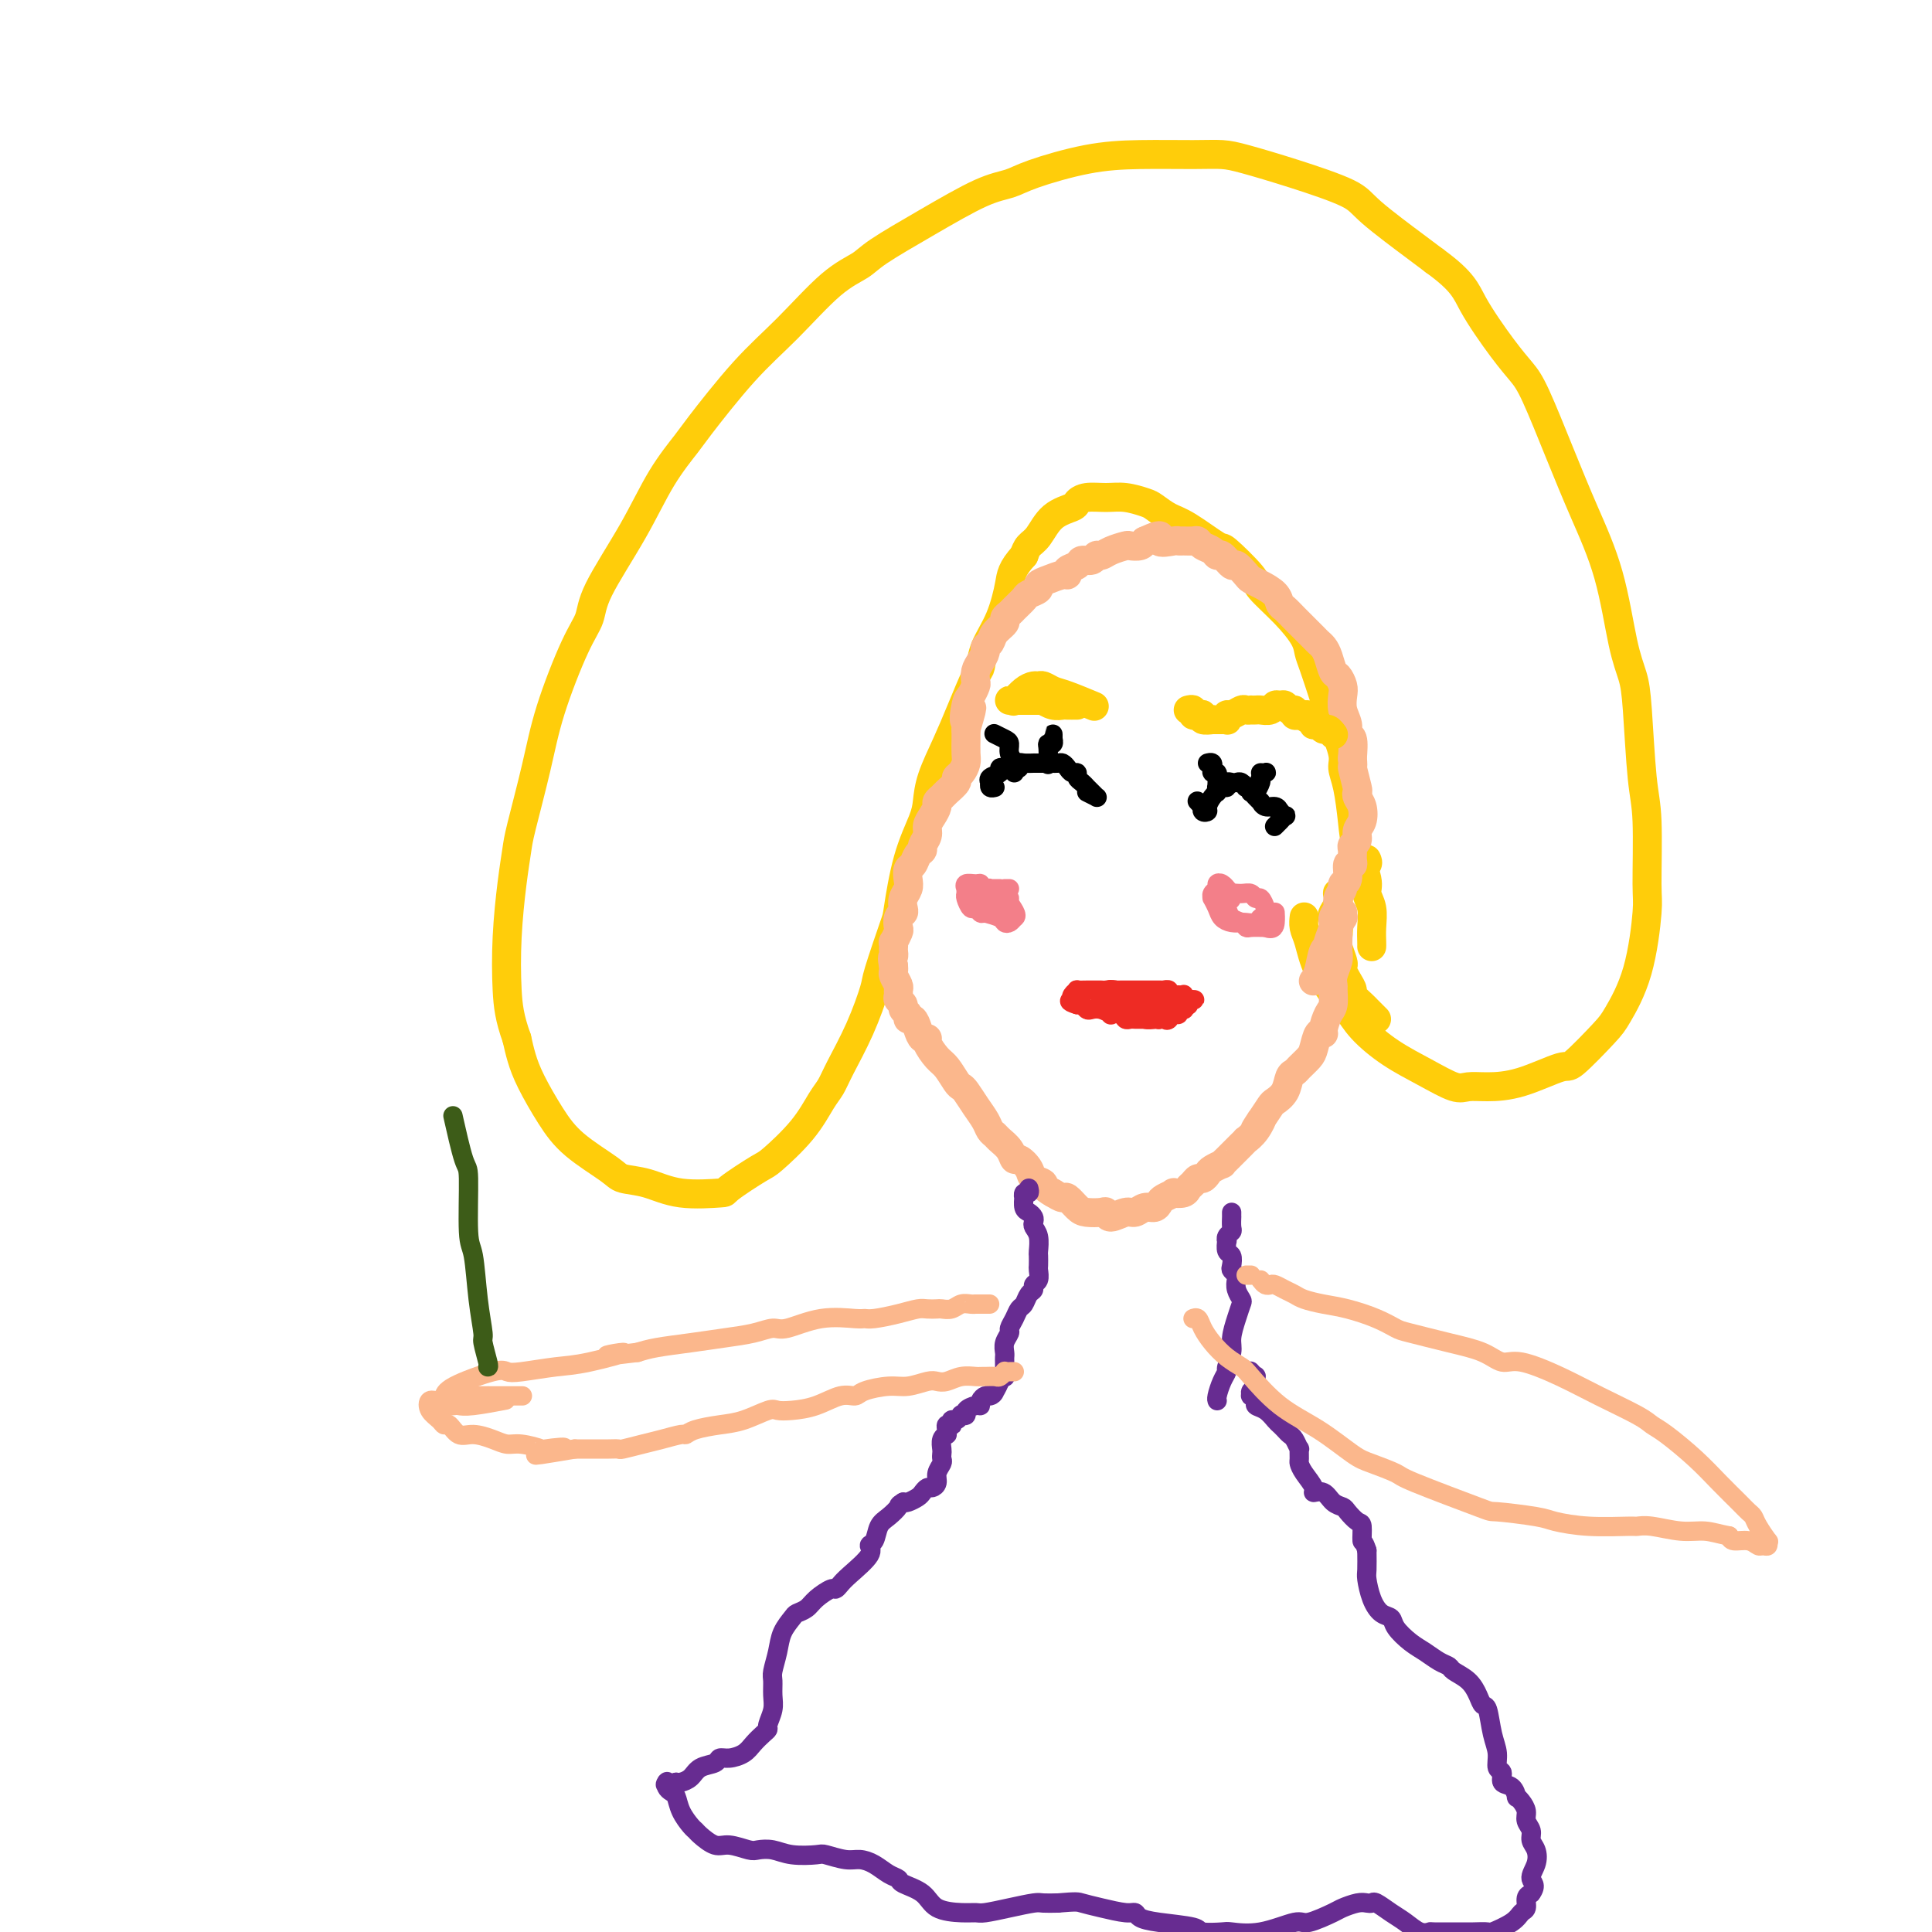 <svg viewBox='0 0 400 400' version='1.1' xmlns='http://www.w3.org/2000/svg' xmlns:xlink='http://www.w3.org/1999/xlink'><g fill='none' stroke='#FFCD0A' stroke-width='6' stroke-linecap='round' stroke-linejoin='round'><path d='M284,196c0.009,-0.184 0.018,-0.367 0,-1c-0.018,-0.633 -0.064,-1.715 0,-3c0.064,-1.285 0.238,-2.774 0,-4c-0.238,-1.226 -0.890,-2.190 -1,-3c-0.110,-0.810 0.320,-1.466 0,-3c-0.320,-1.534 -1.391,-3.944 -2,-6c-0.609,-2.056 -0.758,-3.756 -1,-6c-0.242,-2.244 -0.578,-5.031 -1,-7c-0.422,-1.969 -0.929,-3.118 -1,-4c-0.071,-0.882 0.293,-1.496 0,-3c-0.293,-1.504 -1.242,-3.899 -2,-6c-0.758,-2.101 -1.324,-3.908 -2,-6c-0.676,-2.092 -1.464,-4.469 -2,-6c-0.536,-1.531 -0.822,-2.217 -1,-3c-0.178,-0.783 -0.248,-1.665 -1,-3c-0.752,-1.335 -2.186,-3.125 -4,-5c-1.814,-1.875 -4.008,-3.837 -5,-5c-0.992,-1.163 -0.782,-1.529 -2,-3c-1.218,-1.471 -3.863,-4.047 -5,-5c-1.137,-0.953 -0.764,-0.282 -2,-1c-1.236,-0.718 -4.080,-2.823 -6,-4c-1.920,-1.177 -2.914,-1.425 -4,-2c-1.086,-0.575 -2.262,-1.475 -3,-2c-0.738,-0.525 -1.039,-0.673 -2,-1c-0.961,-0.327 -2.584,-0.831 -4,-1c-1.416,-0.169 -2.627,-0.003 -4,0c-1.373,0.003 -2.910,-0.157 -4,0c-1.090,0.157 -1.735,0.633 -2,1c-0.265,0.367 -0.151,0.626 -1,1c-0.849,0.374 -2.661,0.863 -4,2c-1.339,1.137 -2.207,2.921 -3,4c-0.793,1.079 -1.512,1.451 -2,2c-0.488,0.549 -0.744,1.274 -1,2'/><path d='M212,115c-2.614,2.871 -2.649,4.050 -3,6c-0.351,1.950 -1.017,4.673 -2,7c-0.983,2.327 -2.282,4.258 -3,6c-0.718,1.742 -0.854,3.294 -1,4c-0.146,0.706 -0.302,0.566 -1,2c-0.698,1.434 -1.940,4.443 -3,7c-1.060,2.557 -1.940,4.664 -3,7c-1.060,2.336 -2.302,4.903 -3,7c-0.698,2.097 -0.853,3.724 -1,5c-0.147,1.276 -0.285,2.202 -1,4c-0.715,1.798 -2.008,4.469 -3,8c-0.992,3.531 -1.685,7.922 -2,10c-0.315,2.078 -0.252,1.844 -1,4c-0.748,2.156 -2.308,6.703 -3,9c-0.692,2.297 -0.516,2.346 -1,4c-0.484,1.654 -1.628,4.915 -3,8c-1.372,3.085 -2.974,5.993 -4,8c-1.026,2.007 -1.478,3.112 -2,4c-0.522,0.888 -1.115,1.559 -2,3c-0.885,1.441 -2.063,3.654 -4,6c-1.937,2.346 -4.635,4.827 -6,6c-1.365,1.173 -1.399,1.040 -3,2c-1.601,0.960 -4.768,3.015 -6,4c-1.232,0.985 -0.528,0.901 -2,1c-1.472,0.099 -5.121,0.380 -8,0c-2.879,-0.380 -4.990,-1.421 -7,-2c-2.010,-0.579 -3.921,-0.695 -5,-1c-1.079,-0.305 -1.325,-0.797 -3,-2c-1.675,-1.203 -4.777,-3.115 -7,-5c-2.223,-1.885 -3.565,-3.742 -5,-6c-1.435,-2.258 -2.963,-4.916 -4,-7c-1.037,-2.084 -1.582,-3.596 -2,-5c-0.418,-1.404 -0.709,-2.702 -1,-4'/><path d='M107,215c-1.524,-4.224 -1.833,-6.783 -2,-10c-0.167,-3.217 -0.193,-7.091 0,-11c0.193,-3.909 0.605,-7.854 1,-11c0.395,-3.146 0.773,-5.492 1,-7c0.227,-1.508 0.302,-2.177 1,-5c0.698,-2.823 2.017,-7.799 3,-12c0.983,-4.201 1.630,-7.627 3,-12c1.370,-4.373 3.463,-9.693 5,-13c1.537,-3.307 2.517,-4.602 3,-6c0.483,-1.398 0.470,-2.898 2,-6c1.530,-3.102 4.605,-7.804 7,-12c2.395,-4.196 4.111,-7.885 6,-11c1.889,-3.115 3.953,-5.656 5,-7c1.047,-1.344 1.078,-1.490 3,-4c1.922,-2.510 5.734,-7.383 9,-11c3.266,-3.617 5.985,-5.977 9,-9c3.015,-3.023 6.325,-6.708 9,-9c2.675,-2.292 4.715,-3.191 6,-4c1.285,-0.809 1.815,-1.528 4,-3c2.185,-1.472 6.026,-3.697 10,-6c3.974,-2.303 8.080,-4.684 11,-6c2.920,-1.316 4.653,-1.568 6,-2c1.347,-0.432 2.306,-1.044 5,-2c2.694,-0.956 7.122,-2.254 11,-3c3.878,-0.746 7.206,-0.938 11,-1c3.794,-0.062 8.053,0.006 11,0c2.947,-0.006 4.583,-0.088 6,0c1.417,0.088 2.617,0.345 5,1c2.383,0.655 5.951,1.709 10,3c4.049,1.291 8.580,2.820 11,4c2.420,1.180 2.728,2.010 5,4c2.272,1.990 6.506,5.140 9,7c2.494,1.860 3.247,2.430 4,3'/><path d='M297,54c5.991,4.347 6.468,6.216 8,9c1.532,2.784 4.120,6.483 6,9c1.880,2.517 3.052,3.852 4,5c0.948,1.148 1.671,2.108 3,5c1.329,2.892 3.263,7.714 5,12c1.737,4.286 3.278,8.034 5,12c1.722,3.966 3.627,8.150 5,13c1.373,4.850 2.214,10.368 3,14c0.786,3.632 1.517,5.379 2,7c0.483,1.621 0.719,3.115 1,7c0.281,3.885 0.607,10.160 1,14c0.393,3.840 0.852,5.245 1,9c0.148,3.755 -0.015,9.859 0,13c0.015,3.141 0.207,3.319 0,6c-0.207,2.681 -0.813,7.864 -2,12c-1.187,4.136 -2.955,7.224 -4,9c-1.045,1.776 -1.367,2.242 -3,4c-1.633,1.758 -4.577,4.810 -6,6c-1.423,1.190 -1.327,0.517 -3,1c-1.673,0.483 -5.117,2.121 -8,3c-2.883,0.879 -5.207,0.999 -7,1c-1.793,0.001 -3.057,-0.116 -4,0c-0.943,0.116 -1.566,0.465 -3,0c-1.434,-0.465 -3.681,-1.746 -6,-3c-2.319,-1.254 -4.712,-2.483 -7,-4c-2.288,-1.517 -4.472,-3.323 -6,-5c-1.528,-1.677 -2.399,-3.225 -3,-4c-0.601,-0.775 -0.932,-0.775 -2,-2c-1.068,-1.225 -2.875,-3.673 -4,-6c-1.125,-2.327 -1.570,-4.531 -2,-6c-0.430,-1.469 -0.847,-2.203 -1,-3c-0.153,-0.797 -0.044,-1.656 0,-2c0.044,-0.344 0.022,-0.172 0,0'/><path d='M283,178c-0.046,-0.095 -0.092,-0.191 0,0c0.092,0.191 0.322,0.668 0,1c-0.322,0.332 -1.197,0.518 -2,1c-0.803,0.482 -1.535,1.259 -2,2c-0.465,0.741 -0.664,1.445 -1,2c-0.336,0.555 -0.809,0.961 -1,1c-0.191,0.039 -0.100,-0.290 0,0c0.100,0.290 0.209,1.198 0,2c-0.209,0.802 -0.737,1.498 -1,2c-0.263,0.502 -0.263,0.810 0,1c0.263,0.190 0.789,0.260 1,1c0.211,0.740 0.108,2.148 0,3c-0.108,0.852 -0.223,1.148 0,2c0.223,0.852 0.782,2.260 1,3c0.218,0.740 0.095,0.813 0,1c-0.095,0.187 -0.162,0.488 0,1c0.162,0.512 0.554,1.237 1,2c0.446,0.763 0.945,1.566 1,2c0.055,0.434 -0.335,0.498 0,1c0.335,0.502 1.397,1.441 2,2c0.603,0.559 0.749,0.737 1,1c0.251,0.263 0.606,0.609 1,1c0.394,0.391 0.827,0.826 1,1c0.173,0.174 0.087,0.087 0,0'/></g>
<g fill='none' stroke='#FBB78C' stroke-width='6' stroke-linecap='round' stroke-linejoin='round'><path d='M278,189c-0.002,0.034 -0.004,0.069 0,0c0.004,-0.069 0.015,-0.241 0,0c-0.015,0.241 -0.057,0.894 0,1c0.057,0.106 0.211,-0.336 0,0c-0.211,0.336 -0.789,1.452 -1,2c-0.211,0.548 -0.056,0.530 0,1c0.056,0.470 0.011,1.428 0,2c-0.011,0.572 0.011,0.759 0,1c-0.011,0.241 -0.056,0.535 0,1c0.056,0.465 0.212,1.101 0,2c-0.212,0.899 -0.792,2.060 -1,3c-0.208,0.940 -0.046,1.660 0,2c0.046,0.340 -0.025,0.302 0,1c0.025,0.698 0.148,2.132 0,3c-0.148,0.868 -0.565,1.171 -1,2c-0.435,0.829 -0.889,2.186 -1,3c-0.111,0.814 0.121,1.086 0,1c-0.121,-0.086 -0.596,-0.531 -1,0c-0.404,0.531 -0.739,2.038 -1,3c-0.261,0.962 -0.450,1.377 -1,2c-0.550,0.623 -1.461,1.452 -2,2c-0.539,0.548 -0.707,0.814 -1,1c-0.293,0.186 -0.711,0.293 -1,1c-0.289,0.707 -0.449,2.014 -1,3c-0.551,0.986 -1.495,1.650 -2,2c-0.505,0.350 -0.573,0.386 -1,1c-0.427,0.614 -1.214,1.807 -2,3'/><path d='M261,232c-2.293,3.625 -0.526,0.687 0,0c0.526,-0.687 -0.188,0.877 -1,2c-0.812,1.123 -1.723,1.807 -2,2c-0.277,0.193 0.081,-0.103 0,0c-0.081,0.103 -0.600,0.606 -1,1c-0.400,0.394 -0.680,0.679 -1,1c-0.320,0.321 -0.681,0.677 -1,1c-0.319,0.323 -0.596,0.611 -1,1c-0.404,0.389 -0.934,0.879 -1,1c-0.066,0.121 0.333,-0.126 0,0c-0.333,0.126 -1.399,0.625 -2,1c-0.601,0.375 -0.739,0.625 -1,1c-0.261,0.375 -0.646,0.875 -1,1c-0.354,0.125 -0.677,-0.124 -1,0c-0.323,0.124 -0.645,0.621 -1,1c-0.355,0.379 -0.743,0.641 -1,1c-0.257,0.359 -0.384,0.817 -1,1c-0.616,0.183 -1.722,0.092 -2,0c-0.278,-0.092 0.274,-0.183 0,0c-0.274,0.183 -1.372,0.642 -2,1c-0.628,0.358 -0.786,0.617 -1,1c-0.214,0.383 -0.484,0.892 -1,1c-0.516,0.108 -1.276,-0.185 -2,0c-0.724,0.185 -1.410,0.848 -2,1c-0.590,0.152 -1.082,-0.208 -2,0c-0.918,0.208 -2.262,0.982 -3,1c-0.738,0.018 -0.870,-0.721 -1,-1c-0.130,-0.279 -0.258,-0.098 -1,0c-0.742,0.098 -2.099,0.115 -3,0c-0.901,-0.115 -1.344,-0.361 -2,-1c-0.656,-0.639 -1.523,-1.672 -2,-2c-0.477,-0.328 -0.565,0.049 -1,0c-0.435,-0.049 -1.218,-0.525 -2,-1'/><path d='M218,247c-2.197,-1.189 -1.688,-1.662 -2,-2c-0.312,-0.338 -1.445,-0.541 -2,-1c-0.555,-0.459 -0.534,-1.173 -1,-2c-0.466,-0.827 -1.420,-1.766 -2,-2c-0.580,-0.234 -0.785,0.236 -1,0c-0.215,-0.236 -0.438,-1.179 -1,-2c-0.562,-0.821 -1.463,-1.521 -2,-2c-0.537,-0.479 -0.711,-0.738 -1,-1c-0.289,-0.262 -0.694,-0.529 -1,-1c-0.306,-0.471 -0.515,-1.147 -1,-2c-0.485,-0.853 -1.246,-1.885 -2,-3c-0.754,-1.115 -1.500,-2.314 -2,-3c-0.500,-0.686 -0.755,-0.859 -1,-1c-0.245,-0.141 -0.482,-0.248 -1,-1c-0.518,-0.752 -1.319,-2.147 -2,-3c-0.681,-0.853 -1.243,-1.162 -2,-2c-0.757,-0.838 -1.708,-2.204 -2,-3c-0.292,-0.796 0.075,-1.021 0,-1c-0.075,0.021 -0.593,0.290 -1,0c-0.407,-0.290 -0.701,-1.138 -1,-2c-0.299,-0.862 -0.601,-1.736 -1,-2c-0.399,-0.264 -0.895,0.084 -1,0c-0.105,-0.084 0.182,-0.600 0,-1c-0.182,-0.400 -0.834,-0.685 -1,-1c-0.166,-0.315 0.153,-0.661 0,-1c-0.153,-0.339 -0.777,-0.672 -1,-1c-0.223,-0.328 -0.046,-0.651 0,-1c0.046,-0.349 -0.040,-0.723 0,-1c0.040,-0.277 0.207,-0.456 0,-1c-0.207,-0.544 -0.786,-1.454 -1,-2c-0.214,-0.546 -0.061,-0.727 0,-1c0.061,-0.273 0.031,-0.636 0,-1'/><path d='M185,200c-0.464,-2.105 -0.125,-1.869 0,-2c0.125,-0.131 0.037,-0.631 0,-1c-0.037,-0.369 -0.024,-0.609 0,-1c0.024,-0.391 0.058,-0.935 0,-1c-0.058,-0.065 -0.208,0.347 0,0c0.208,-0.347 0.774,-1.454 1,-2c0.226,-0.546 0.112,-0.530 0,-1c-0.112,-0.470 -0.222,-1.424 0,-2c0.222,-0.576 0.778,-0.773 1,-1c0.222,-0.227 0.111,-0.485 0,-1c-0.111,-0.515 -0.223,-1.289 0,-2c0.223,-0.711 0.780,-1.360 1,-2c0.220,-0.640 0.101,-1.271 0,-2c-0.101,-0.729 -0.186,-1.557 0,-2c0.186,-0.443 0.642,-0.503 1,-1c0.358,-0.497 0.617,-1.432 1,-2c0.383,-0.568 0.890,-0.771 1,-1c0.110,-0.229 -0.177,-0.485 0,-1c0.177,-0.515 0.817,-1.290 1,-2c0.183,-0.710 -0.091,-1.356 0,-2c0.091,-0.644 0.548,-1.285 1,-2c0.452,-0.715 0.899,-1.505 1,-2c0.101,-0.495 -0.146,-0.696 0,-1c0.146,-0.304 0.683,-0.710 1,-1c0.317,-0.290 0.414,-0.462 1,-1c0.586,-0.538 1.659,-1.441 2,-2c0.341,-0.559 -0.052,-0.773 0,-1c0.052,-0.227 0.550,-0.466 1,-1c0.450,-0.534 0.853,-1.361 1,-2c0.147,-0.639 0.039,-1.089 0,-2c-0.039,-0.911 -0.011,-2.284 0,-3c0.011,-0.716 0.003,-0.776 0,-1c-0.003,-0.224 -0.002,-0.612 0,-1'/><path d='M200,151c2.332,-7.876 0.664,-3.065 0,-2c-0.664,1.065 -0.322,-1.616 0,-3c0.322,-1.384 0.625,-1.473 1,-2c0.375,-0.527 0.822,-1.493 1,-2c0.178,-0.507 0.085,-0.556 0,-1c-0.085,-0.444 -0.163,-1.284 0,-2c0.163,-0.716 0.567,-1.308 1,-2c0.433,-0.692 0.894,-1.485 1,-2c0.106,-0.515 -0.144,-0.754 0,-1c0.144,-0.246 0.683,-0.500 1,-1c0.317,-0.500 0.412,-1.246 1,-2c0.588,-0.754 1.667,-1.515 2,-2c0.333,-0.485 -0.081,-0.693 0,-1c0.081,-0.307 0.657,-0.712 1,-1c0.343,-0.288 0.455,-0.458 1,-1c0.545,-0.542 1.524,-1.454 2,-2c0.476,-0.546 0.449,-0.725 1,-1c0.551,-0.275 1.679,-0.647 2,-1c0.321,-0.353 -0.165,-0.686 0,-1c0.165,-0.314 0.979,-0.609 2,-1c1.021,-0.391 2.247,-0.879 3,-1c0.753,-0.121 1.031,0.126 1,0c-0.031,-0.126 -0.373,-0.626 0,-1c0.373,-0.374 1.462,-0.621 2,-1c0.538,-0.379 0.527,-0.889 1,-1c0.473,-0.111 1.430,0.177 2,0c0.570,-0.177 0.754,-0.818 1,-1c0.246,-0.182 0.556,0.096 1,0c0.444,-0.096 1.022,-0.564 2,-1c0.978,-0.436 2.355,-0.838 3,-1c0.645,-0.162 0.558,-0.082 1,0c0.442,0.082 1.412,0.166 2,0c0.588,-0.166 0.794,-0.583 1,-1'/><path d='M237,112c4.688,-2.166 2.909,-0.580 3,0c0.091,0.580 2.052,0.155 3,0c0.948,-0.155 0.883,-0.038 1,0c0.117,0.038 0.416,-0.001 1,0c0.584,0.001 1.452,0.043 2,0c0.548,-0.043 0.776,-0.171 1,0c0.224,0.171 0.445,0.642 1,1c0.555,0.358 1.443,0.602 2,1c0.557,0.398 0.783,0.951 1,1c0.217,0.049 0.425,-0.404 1,0c0.575,0.404 1.518,1.666 2,2c0.482,0.334 0.504,-0.259 1,0c0.496,0.259 1.467,1.369 2,2c0.533,0.631 0.628,0.784 1,1c0.372,0.216 1.020,0.495 2,1c0.980,0.505 2.293,1.237 3,2c0.707,0.763 0.809,1.556 1,2c0.191,0.444 0.471,0.539 1,1c0.529,0.461 1.308,1.289 2,2c0.692,0.711 1.299,1.305 2,2c0.701,0.695 1.497,1.489 2,2c0.503,0.511 0.712,0.738 1,1c0.288,0.262 0.655,0.560 1,1c0.345,0.440 0.667,1.023 1,2c0.333,0.977 0.677,2.348 1,3c0.323,0.652 0.627,0.587 1,1c0.373,0.413 0.817,1.305 1,2c0.183,0.695 0.105,1.192 0,2c-0.105,0.808 -0.238,1.926 0,3c0.238,1.074 0.847,2.102 1,3c0.153,0.898 -0.151,1.665 0,2c0.151,0.335 0.757,0.239 1,1c0.243,0.761 0.121,2.381 0,4'/><path d='M280,157c0.250,2.544 -0.126,1.405 0,2c0.126,0.595 0.753,2.926 1,4c0.247,1.074 0.115,0.892 0,1c-0.115,0.108 -0.212,0.505 0,1c0.212,0.495 0.732,1.089 1,2c0.268,0.911 0.282,2.141 0,3c-0.282,0.859 -0.860,1.347 -1,2c-0.140,0.653 0.160,1.472 0,2c-0.160,0.528 -0.779,0.766 -1,1c-0.221,0.234 -0.044,0.466 0,1c0.044,0.534 -0.045,1.372 0,2c0.045,0.628 0.223,1.046 0,1c-0.223,-0.046 -0.849,-0.556 -1,0c-0.151,0.556 0.171,2.179 0,3c-0.171,0.821 -0.834,0.839 -1,1c-0.166,0.161 0.167,0.465 0,1c-0.167,0.535 -0.833,1.303 -1,2c-0.167,0.697 0.166,1.325 0,2c-0.166,0.675 -0.832,1.396 -1,2c-0.168,0.604 0.163,1.089 0,2c-0.163,0.911 -0.818,2.248 -1,3c-0.182,0.752 0.109,0.920 0,1c-0.109,0.080 -0.617,0.073 -1,1c-0.383,0.927 -0.642,2.788 -1,4c-0.358,1.212 -0.817,1.775 -1,2c-0.183,0.225 -0.092,0.113 0,0'/></g>
<g fill='none' stroke='#FFCD0A' stroke-width='6' stroke-linecap='round' stroke-linejoin='round'><path d='M223,146c-0.776,0.008 -1.552,0.016 -2,0c-0.448,-0.016 -0.568,-0.057 -1,0c-0.432,0.057 -1.177,0.211 -2,0c-0.823,-0.211 -1.725,-0.789 -2,-1c-0.275,-0.211 0.076,-0.057 0,0c-0.076,0.057 -0.580,0.015 -1,0c-0.420,-0.015 -0.758,-0.004 -1,0c-0.242,0.004 -0.389,0.001 -1,0c-0.611,-0.001 -1.685,-0.000 -2,0c-0.315,0.000 0.130,0.000 0,0c-0.130,-0.000 -0.833,-0.001 -1,0c-0.167,0.001 0.202,0.002 0,0c-0.202,-0.002 -0.977,-0.007 -1,0c-0.023,0.007 0.704,0.026 1,0c0.296,-0.026 0.159,-0.098 0,0c-0.159,0.098 -0.342,0.365 0,0c0.342,-0.365 1.208,-1.362 2,-2c0.792,-0.638 1.511,-0.915 2,-1c0.489,-0.085 0.748,0.023 1,0c0.252,-0.023 0.496,-0.177 1,0c0.504,0.177 1.269,0.687 2,1c0.731,0.313 1.428,0.430 3,1c1.572,0.570 4.021,1.591 5,2c0.979,0.409 0.490,0.204 0,0'/><path d='M246,147c0.444,-0.111 0.887,-0.222 1,0c0.113,0.222 -0.106,0.777 0,1c0.106,0.223 0.535,0.112 1,0c0.465,-0.112 0.964,-0.226 1,0c0.036,0.226 -0.393,0.793 0,1c0.393,0.207 1.607,0.056 2,0c0.393,-0.056 -0.035,-0.015 0,0c0.035,0.015 0.531,0.005 1,0c0.469,-0.005 0.910,-0.005 1,0c0.090,0.005 -0.170,0.017 0,0c0.170,-0.017 0.770,-0.061 1,0c0.230,0.061 0.089,0.227 0,0c-0.089,-0.227 -0.125,-0.845 0,-1c0.125,-0.155 0.411,0.155 1,0c0.589,-0.155 1.482,-0.773 2,-1c0.518,-0.227 0.663,-0.061 1,0c0.337,0.061 0.868,0.017 1,0c0.132,-0.017 -0.133,-0.009 0,0c0.133,0.009 0.666,0.017 1,0c0.334,-0.017 0.471,-0.058 1,0c0.529,0.058 1.451,0.216 2,0c0.549,-0.216 0.725,-0.805 1,-1c0.275,-0.195 0.647,0.004 1,0c0.353,-0.004 0.686,-0.211 1,0c0.314,0.211 0.610,0.840 1,1c0.390,0.160 0.874,-0.149 1,0c0.126,0.149 -0.107,0.757 0,1c0.107,0.243 0.553,0.122 1,0'/><path d='M269,148c3.741,0.110 1.594,-0.115 1,0c-0.594,0.115 0.366,0.571 1,1c0.634,0.429 0.943,0.832 1,1c0.057,0.168 -0.139,0.101 0,0c0.139,-0.101 0.612,-0.237 1,0c0.388,0.237 0.692,0.847 1,1c0.308,0.153 0.621,-0.151 1,0c0.379,0.151 0.822,0.757 1,1c0.178,0.243 0.089,0.121 0,0'/></g>
<g fill='none' stroke='#000000' stroke-width='4' stroke-linecap='round' stroke-linejoin='round'><path d='M225,164c0.844,0.421 1.687,0.842 2,1c0.313,0.158 0.094,0.052 0,0c-0.094,-0.052 -0.063,-0.052 0,0c0.063,0.052 0.158,0.154 0,0c-0.158,-0.154 -0.568,-0.566 -1,-1c-0.432,-0.434 -0.885,-0.891 -1,-1c-0.115,-0.109 0.110,0.129 0,0c-0.110,-0.129 -0.554,-0.626 -1,-1c-0.446,-0.374 -0.893,-0.626 -1,-1c-0.107,-0.374 0.126,-0.871 0,-1c-0.126,-0.129 -0.612,0.109 -1,0c-0.388,-0.109 -0.677,-0.565 -1,-1c-0.323,-0.435 -0.679,-0.849 -1,-1c-0.321,-0.151 -0.607,-0.041 -1,0c-0.393,0.041 -0.894,0.011 -1,0c-0.106,-0.011 0.183,-0.003 0,0c-0.183,0.003 -0.836,0.001 -1,0c-0.164,-0.001 0.162,-0.000 0,0c-0.162,0.000 -0.812,-0.000 -1,0c-0.188,0.000 0.087,0.000 0,0c-0.087,-0.000 -0.535,-0.001 -1,0c-0.465,0.001 -0.947,0.004 -1,0c-0.053,-0.004 0.323,-0.015 0,0c-0.323,0.015 -1.344,0.057 -2,0c-0.656,-0.057 -0.946,-0.211 -1,0c-0.054,0.211 0.130,0.789 0,1c-0.130,0.211 -0.573,0.057 -1,0c-0.427,-0.057 -0.836,-0.016 -1,0c-0.164,0.016 -0.082,0.008 0,0'/><path d='M209,159c-1.637,0.151 -1.231,0.029 -1,0c0.231,-0.029 0.286,0.035 0,0c-0.286,-0.035 -0.914,-0.168 -1,0c-0.086,0.168 0.368,0.637 0,1c-0.368,0.363 -1.559,0.619 -2,1c-0.441,0.381 -0.132,0.887 0,1c0.132,0.113 0.087,-0.165 0,0c-0.087,0.165 -0.216,0.775 0,1c0.216,0.225 0.776,0.064 1,0c0.224,-0.064 0.112,-0.032 0,0'/><path d='M248,166c-0.111,-0.121 -0.222,-0.242 0,0c0.222,0.242 0.777,0.847 1,1c0.223,0.153 0.115,-0.148 0,0c-0.115,0.148 -0.237,0.743 0,1c0.237,0.257 0.833,0.175 1,0c0.167,-0.175 -0.096,-0.443 0,-1c0.096,-0.557 0.552,-1.402 1,-2c0.448,-0.598 0.890,-0.949 1,-1c0.110,-0.051 -0.111,0.196 0,0c0.111,-0.196 0.555,-0.837 1,-1c0.445,-0.163 0.893,0.151 1,0c0.107,-0.151 -0.125,-0.769 0,-1c0.125,-0.231 0.608,-0.076 1,0c0.392,0.076 0.692,0.073 1,0c0.308,-0.073 0.622,-0.217 1,0c0.378,0.217 0.819,0.794 1,1c0.181,0.206 0.100,0.040 0,0c-0.100,-0.040 -0.220,0.044 0,0c0.220,-0.044 0.781,-0.218 1,0c0.219,0.218 0.097,0.828 0,1c-0.097,0.172 -0.168,-0.094 0,0c0.168,0.094 0.573,0.546 1,1c0.427,0.454 0.874,0.909 1,1c0.126,0.091 -0.069,-0.182 0,0c0.069,0.182 0.403,0.818 1,1c0.597,0.182 1.456,-0.091 2,0c0.544,0.091 0.772,0.545 1,1'/><path d='M265,168c1.336,1.150 0.177,1.025 0,1c-0.177,-0.025 0.628,0.050 1,0c0.372,-0.050 0.310,-0.224 0,0c-0.310,0.224 -0.868,0.844 -1,1c-0.132,0.156 0.160,-0.154 0,0c-0.160,0.154 -0.774,0.772 -1,1c-0.226,0.228 -0.065,0.065 0,0c0.065,-0.065 0.032,-0.033 0,0'/><path d='M260,164c0.002,0.532 0.005,1.064 0,1c-0.005,-0.064 -0.016,-0.724 0,-1c0.016,-0.276 0.060,-0.169 0,0c-0.060,0.169 -0.225,0.399 0,0c0.225,-0.399 0.841,-1.427 1,-2c0.159,-0.573 -0.140,-0.689 0,-1c0.140,-0.311 0.718,-0.815 1,-1c0.282,-0.185 0.268,-0.050 0,0c-0.268,0.050 -0.791,0.014 -1,0c-0.209,-0.014 -0.105,-0.007 0,0'/><path d='M253,163c-0.030,0.000 -0.061,0.001 0,0c0.061,-0.001 0.212,-0.002 0,0c-0.212,0.002 -0.788,0.007 -1,0c-0.212,-0.007 -0.061,-0.025 0,0c0.061,0.025 0.030,0.094 0,0c-0.030,-0.094 -0.061,-0.350 0,-1c0.061,-0.650 0.213,-1.695 0,-2c-0.213,-0.305 -0.793,0.128 -1,0c-0.207,-0.128 -0.042,-0.819 0,-1c0.042,-0.181 -0.040,0.147 0,0c0.040,-0.147 0.203,-0.770 0,-1c-0.203,-0.230 -0.772,-0.066 -1,0c-0.228,0.066 -0.114,0.033 0,0'/><path d='M217,158c0.002,-0.082 0.004,-0.165 0,0c-0.004,0.165 -0.015,0.576 0,0c0.015,-0.576 0.057,-2.141 0,-3c-0.057,-0.859 -0.211,-1.014 0,-1c0.211,0.014 0.789,0.195 1,0c0.211,-0.195 0.057,-0.767 0,-1c-0.057,-0.233 -0.015,-0.129 0,0c0.015,0.129 0.004,0.282 0,0c-0.004,-0.282 -0.001,-0.999 0,-1c0.001,-0.001 0.000,0.714 0,1c-0.000,0.286 -0.000,0.143 0,0'/><path d='M210,160c0.008,-0.441 0.017,-0.881 0,-1c-0.017,-0.119 -0.059,0.085 0,0c0.059,-0.085 0.219,-0.457 0,-1c-0.219,-0.543 -0.815,-1.256 -1,-2c-0.185,-0.744 0.043,-1.519 0,-2c-0.043,-0.481 -0.358,-0.668 -1,-1c-0.642,-0.332 -1.612,-0.809 -2,-1c-0.388,-0.191 -0.194,-0.095 0,0'/></g>
<g fill='none' stroke='#EE2B24' stroke-width='4' stroke-linecap='round' stroke-linejoin='round'><path d='M229,206c0.408,0.113 0.817,0.226 1,0c0.183,-0.226 0.142,-0.793 0,-1c-0.142,-0.207 -0.384,-0.056 0,0c0.384,0.056 1.394,0.015 2,0c0.606,-0.015 0.807,-0.004 1,0c0.193,0.004 0.377,0.001 1,0c0.623,-0.001 1.685,-0.000 2,0c0.315,0.000 -0.118,0.000 0,0c0.118,-0.000 0.787,0.000 1,0c0.213,-0.000 -0.030,-0.000 0,0c0.030,0.000 0.333,0.000 1,0c0.667,-0.000 1.700,-0.001 2,0c0.300,0.001 -0.131,0.004 0,0c0.131,-0.004 0.824,-0.015 1,0c0.176,0.015 -0.164,0.057 0,0c0.164,-0.057 0.831,-0.211 1,0c0.169,0.211 -0.161,0.789 0,1c0.161,0.211 0.814,0.056 1,0c0.186,-0.056 -0.094,-0.011 0,0c0.094,0.011 0.564,-0.011 1,0c0.436,0.011 0.839,0.054 1,0c0.161,-0.054 0.082,-0.207 0,0c-0.082,0.207 -0.166,0.773 0,1c0.166,0.227 0.583,0.113 1,0'/><path d='M246,207c2.628,0.095 0.697,-0.168 0,0c-0.697,0.168 -0.162,0.767 0,1c0.162,0.233 -0.050,0.101 0,0c0.050,-0.101 0.363,-0.170 0,0c-0.363,0.170 -1.403,0.581 -2,1c-0.597,0.419 -0.752,0.848 -1,1c-0.248,0.152 -0.588,0.027 -1,0c-0.412,-0.027 -0.894,0.045 -1,0c-0.106,-0.045 0.166,-0.208 0,0c-0.166,0.208 -0.769,0.788 -1,1c-0.231,0.212 -0.090,0.057 0,0c0.090,-0.057 0.130,-0.015 0,0c-0.130,0.015 -0.430,0.004 -1,0c-0.570,-0.004 -1.409,-0.001 -2,0c-0.591,0.001 -0.932,0.001 -1,0c-0.068,-0.001 0.138,-0.004 0,0c-0.138,0.004 -0.619,0.015 -1,0c-0.381,-0.015 -0.661,-0.056 -1,0c-0.339,0.056 -0.738,0.207 -1,0c-0.262,-0.207 -0.389,-0.774 -1,-1c-0.611,-0.226 -1.708,-0.112 -2,0c-0.292,0.112 0.220,0.223 0,0c-0.220,-0.223 -1.172,-0.778 -2,-1c-0.828,-0.222 -1.531,-0.111 -2,0c-0.469,0.111 -0.703,0.222 -1,0c-0.297,-0.222 -0.656,-0.778 -1,-1c-0.344,-0.222 -0.672,-0.111 -1,0'/><path d='M223,208c-2.397,-0.703 -1.390,-0.959 -1,-1c0.390,-0.041 0.163,0.133 0,0c-0.163,-0.133 -0.261,-0.571 0,-1c0.261,-0.429 0.882,-0.847 1,-1c0.118,-0.153 -0.267,-0.041 0,0c0.267,0.041 1.188,0.010 2,0c0.812,-0.010 1.517,0.001 2,0c0.483,-0.001 0.745,-0.016 1,0c0.255,0.016 0.501,0.061 1,0c0.499,-0.061 1.249,-0.228 2,0c0.751,0.228 1.504,0.849 2,1c0.496,0.151 0.735,-0.170 1,0c0.265,0.170 0.557,0.830 1,1c0.443,0.170 1.036,-0.152 2,0c0.964,0.152 2.300,0.777 3,1c0.700,0.223 0.766,0.046 1,0c0.234,-0.046 0.638,0.041 1,0c0.362,-0.041 0.681,-0.208 1,0c0.319,0.208 0.636,0.792 1,1c0.364,0.208 0.774,0.041 1,0c0.226,-0.041 0.268,0.044 0,0c-0.268,-0.044 -0.845,-0.218 -1,0c-0.155,0.218 0.112,0.828 0,1c-0.112,0.172 -0.603,-0.094 -1,0c-0.397,0.094 -0.698,0.547 -1,1'/><path d='M242,211c-0.330,0.463 -0.655,0.120 -1,0c-0.345,-0.120 -0.711,-0.017 -1,0c-0.289,0.017 -0.501,-0.052 -1,0c-0.499,0.052 -1.284,0.225 -2,0c-0.716,-0.225 -1.362,-0.848 -2,-1c-0.638,-0.152 -1.267,0.166 -2,0c-0.733,-0.166 -1.569,-0.815 -2,-1c-0.431,-0.185 -0.456,0.094 -1,0c-0.544,-0.094 -1.606,-0.561 -2,-1c-0.394,-0.439 -0.121,-0.850 0,-1c0.121,-0.150 0.089,-0.040 0,0c-0.089,0.040 -0.234,0.011 0,0c0.234,-0.011 0.846,-0.003 1,0c0.154,0.003 -0.151,0.001 0,0c0.151,-0.001 0.757,-0.000 1,0c0.243,0.000 0.121,0.000 0,0'/></g>
<g fill='none' stroke='#F37F89' stroke-width='4' stroke-linecap='round' stroke-linejoin='round'><path d='M209,184c-0.422,0.000 -0.844,0.000 -1,0c-0.156,0.000 -0.044,0.000 0,0c0.044,0.000 0.022,0.000 0,0'/><path d='M207,184c-0.867,-0.002 -1.734,-0.004 -2,0c-0.266,0.004 0.071,0.016 0,0c-0.071,-0.016 -0.548,-0.058 -1,0c-0.452,0.058 -0.877,0.216 -1,0c-0.123,-0.216 0.058,-0.805 0,-1c-0.058,-0.195 -0.355,0.004 -1,0c-0.645,-0.004 -1.638,-0.210 -2,0c-0.362,0.210 -0.094,0.834 0,1c0.094,0.166 0.014,-0.128 0,0c-0.014,0.128 0.038,0.679 0,1c-0.038,0.321 -0.166,0.411 0,1c0.166,0.589 0.625,1.675 1,2c0.375,0.325 0.665,-0.112 1,0c0.335,0.112 0.717,0.773 1,1c0.283,0.227 0.469,0.020 1,0c0.531,-0.020 1.408,0.148 2,0c0.592,-0.148 0.901,-0.613 1,-1c0.099,-0.387 -0.011,-0.696 0,-1c0.011,-0.304 0.144,-0.603 0,-1c-0.144,-0.397 -0.563,-0.891 -1,-1c-0.437,-0.109 -0.890,0.166 -1,0c-0.110,-0.166 0.124,-0.773 0,-1c-0.124,-0.227 -0.608,-0.076 -1,0c-0.392,0.076 -0.694,0.075 -1,0c-0.306,-0.075 -0.615,-0.224 -1,0c-0.385,0.224 -0.844,0.819 -1,1c-0.156,0.181 -0.007,-0.054 0,0c0.007,0.054 -0.128,0.396 0,1c0.128,0.604 0.521,1.469 1,2c0.479,0.531 1.046,0.728 2,1c0.954,0.272 2.297,0.619 3,1c0.703,0.381 0.766,0.795 1,1c0.234,0.205 0.638,0.201 1,0c0.362,-0.201 0.681,-0.601 1,-1'/><path d='M210,190c0.997,-0.326 -0.510,-2.141 -1,-3c-0.490,-0.859 0.037,-0.763 0,-1c-0.037,-0.237 -0.640,-0.807 -1,-1c-0.360,-0.193 -0.478,-0.010 -1,0c-0.522,0.010 -1.446,-0.155 -2,0c-0.554,0.155 -0.736,0.629 -1,1c-0.264,0.371 -0.610,0.638 -1,1c-0.390,0.362 -0.826,0.818 -1,1c-0.174,0.182 -0.087,0.091 0,0'/><path d='M255,185c0.119,0.121 0.238,0.242 0,0c-0.238,-0.242 -0.833,-0.846 -1,-1c-0.167,-0.154 0.095,0.144 0,0c-0.095,-0.144 -0.547,-0.728 -1,-1c-0.453,-0.272 -0.907,-0.232 -1,0c-0.093,0.232 0.174,0.656 0,1c-0.174,0.344 -0.791,0.606 -1,1c-0.209,0.394 -0.012,0.918 0,1c0.012,0.082 -0.162,-0.279 0,0c0.162,0.279 0.658,1.199 1,2c0.342,0.801 0.529,1.484 1,2c0.471,0.516 1.225,0.867 2,1c0.775,0.133 1.570,0.050 2,0c0.430,-0.050 0.493,-0.065 1,0c0.507,0.065 1.456,0.210 2,0c0.544,-0.210 0.682,-0.776 1,-1c0.318,-0.224 0.814,-0.106 1,0c0.186,0.106 0.061,0.201 0,0c-0.061,-0.201 -0.057,-0.699 0,-1c0.057,-0.301 0.168,-0.406 0,-1c-0.168,-0.594 -0.613,-1.677 -1,-2c-0.387,-0.323 -0.716,0.112 -1,0c-0.284,-0.112 -0.525,-0.773 -1,-1c-0.475,-0.227 -1.186,-0.020 -2,0c-0.814,0.020 -1.733,-0.145 -2,0c-0.267,0.145 0.117,0.602 0,1c-0.117,0.398 -0.736,0.737 -1,1c-0.264,0.263 -0.174,0.449 0,1c0.174,0.551 0.433,1.468 1,2c0.567,0.532 1.441,0.679 2,1c0.559,0.321 0.804,0.817 1,1c0.196,0.183 0.342,0.052 1,0c0.658,-0.052 1.829,-0.026 3,0'/><path d='M262,192c1.691,0.670 1.917,-0.157 2,-1c0.083,-0.843 0.022,-1.704 0,-2c-0.022,-0.296 -0.006,-0.028 0,0c0.006,0.028 0.002,-0.185 0,0c-0.002,0.185 -0.000,0.767 0,1c0.000,0.233 0.000,0.116 0,0'/></g>
<g fill='none' stroke='#672C91' stroke-width='4' stroke-linecap='round' stroke-linejoin='round'><path d='M255,251c-0.002,0.477 -0.004,0.953 0,1c0.004,0.047 0.015,-0.337 0,0c-0.015,0.337 -0.056,1.395 0,2c0.056,0.605 0.210,0.758 0,1c-0.210,0.242 -0.785,0.575 -1,1c-0.215,0.425 -0.072,0.944 0,1c0.072,0.056 0.071,-0.350 0,0c-0.071,0.350 -0.211,1.456 0,2c0.211,0.544 0.775,0.526 1,1c0.225,0.474 0.112,1.439 0,2c-0.112,0.561 -0.223,0.718 0,1c0.223,0.282 0.778,0.690 1,1c0.222,0.310 0.109,0.522 0,1c-0.109,0.478 -0.215,1.223 0,2c0.215,0.777 0.752,1.586 1,2c0.248,0.414 0.206,0.433 0,1c-0.206,0.567 -0.576,1.681 -1,3c-0.424,1.319 -0.901,2.841 -1,4c-0.099,1.159 0.180,1.953 0,3c-0.180,1.047 -0.819,2.347 -1,3c-0.181,0.653 0.095,0.658 0,1c-0.095,0.342 -0.561,1.020 -1,2c-0.439,0.980 -0.850,2.263 -1,3c-0.150,0.737 -0.040,0.930 0,1c0.040,0.070 0.011,0.019 0,0c-0.011,-0.019 -0.003,-0.005 0,0c0.003,0.005 0.002,0.003 0,0'/><path d='M213,246c0.113,0.457 0.226,0.914 0,1c-0.226,0.086 -0.790,-0.198 -1,0c-0.210,0.198 -0.067,0.879 0,1c0.067,0.121 0.057,-0.318 0,0c-0.057,0.318 -0.160,1.394 0,2c0.160,0.606 0.582,0.741 1,1c0.418,0.259 0.830,0.640 1,1c0.170,0.360 0.098,0.697 0,1c-0.098,0.303 -0.222,0.572 0,1c0.222,0.428 0.791,1.017 1,2c0.209,0.983 0.057,2.361 0,3c-0.057,0.639 -0.019,0.538 0,1c0.019,0.462 0.020,1.486 0,2c-0.020,0.514 -0.061,0.518 0,1c0.061,0.482 0.224,1.443 0,2c-0.224,0.557 -0.833,0.712 -1,1c-0.167,0.288 0.110,0.710 0,1c-0.110,0.290 -0.608,0.449 -1,1c-0.392,0.551 -0.678,1.495 -1,2c-0.322,0.505 -0.678,0.572 -1,1c-0.322,0.428 -0.608,1.218 -1,2c-0.392,0.782 -0.890,1.558 -1,2c-0.110,0.442 0.167,0.551 0,1c-0.167,0.449 -0.777,1.237 -1,2c-0.223,0.763 -0.060,1.500 0,2c0.060,0.500 0.017,0.761 0,1c-0.017,0.239 -0.008,0.455 0,1c0.008,0.545 0.016,1.418 0,2c-0.016,0.582 -0.057,0.874 0,1c0.057,0.126 0.211,0.085 0,0c-0.211,-0.085 -0.788,-0.215 -1,0c-0.212,0.215 -0.061,0.776 0,1c0.061,0.224 0.030,0.112 0,0'/><path d='M207,286c-1.477,3.432 -1.170,1.511 -1,1c0.170,-0.511 0.204,0.389 0,1c-0.204,0.611 -0.645,0.934 -1,1c-0.355,0.066 -0.625,-0.123 -1,0c-0.375,0.123 -0.856,0.558 -1,1c-0.144,0.442 0.048,0.889 0,1c-0.048,0.111 -0.338,-0.115 -1,0c-0.662,0.115 -1.697,0.571 -2,1c-0.303,0.429 0.125,0.832 0,1c-0.125,0.168 -0.804,0.101 -1,0c-0.196,-0.101 0.092,-0.237 0,0c-0.092,0.237 -0.564,0.847 -1,1c-0.436,0.153 -0.835,-0.153 -1,0c-0.165,0.153 -0.097,0.763 0,1c0.097,0.237 0.223,0.102 0,0c-0.223,-0.102 -0.796,-0.169 -1,0c-0.204,0.169 -0.041,0.574 0,1c0.041,0.426 -0.042,0.874 0,1c0.042,0.126 0.207,-0.068 0,0c-0.207,0.068 -0.786,0.399 -1,1c-0.214,0.601 -0.061,1.473 0,2c0.061,0.527 0.031,0.708 0,1c-0.031,0.292 -0.064,0.695 0,1c0.064,0.305 0.224,0.512 0,1c-0.224,0.488 -0.834,1.258 -1,2c-0.166,0.742 0.111,1.455 0,2c-0.111,0.545 -0.611,0.920 -1,1c-0.389,0.080 -0.668,-0.136 -1,0c-0.332,0.136 -0.718,0.624 -1,1c-0.282,0.376 -0.461,0.640 -1,1c-0.539,0.360 -1.440,0.817 -2,1c-0.560,0.183 -0.780,0.091 -1,0'/><path d='M187,311c-1.218,0.744 -0.762,0.605 -1,1c-0.238,0.395 -1.171,1.325 -2,2c-0.829,0.675 -1.556,1.094 -2,2c-0.444,0.906 -0.605,2.298 -1,3c-0.395,0.702 -1.023,0.714 -1,1c0.023,0.286 0.699,0.846 0,2c-0.699,1.154 -2.771,2.904 -4,4c-1.229,1.096 -1.613,1.540 -2,2c-0.387,0.460 -0.776,0.936 -1,1c-0.224,0.064 -0.282,-0.282 -1,0c-0.718,0.282 -2.094,1.194 -3,2c-0.906,0.806 -1.342,1.506 -2,2c-0.658,0.494 -1.539,0.783 -2,1c-0.461,0.217 -0.502,0.361 -1,1c-0.498,0.639 -1.454,1.774 -2,3c-0.546,1.226 -0.681,2.543 -1,4c-0.319,1.457 -0.821,3.052 -1,4c-0.179,0.948 -0.033,1.248 0,2c0.033,0.752 -0.046,1.955 0,3c0.046,1.045 0.216,1.932 0,3c-0.216,1.068 -0.819,2.317 -1,3c-0.181,0.683 0.061,0.800 0,1c-0.061,0.200 -0.426,0.484 -1,1c-0.574,0.516 -1.356,1.266 -2,2c-0.644,0.734 -1.149,1.453 -2,2c-0.851,0.547 -2.048,0.924 -3,1c-0.952,0.076 -1.659,-0.148 -2,0c-0.341,0.148 -0.315,0.667 -1,1c-0.685,0.333 -2.080,0.481 -3,1c-0.920,0.519 -1.363,1.409 -2,2c-0.637,0.591 -1.468,0.883 -2,1c-0.532,0.117 -0.766,0.058 -1,0'/><path d='M140,369c-2.927,1.234 -2.246,0.320 -2,0c0.246,-0.320 0.055,-0.046 0,0c-0.055,0.046 0.026,-0.137 0,0c-0.026,0.137 -0.158,0.593 0,1c0.158,0.407 0.606,0.764 1,1c0.394,0.236 0.734,0.352 1,1c0.266,0.648 0.459,1.828 1,3c0.541,1.172 1.431,2.338 2,3c0.569,0.662 0.817,0.822 1,1c0.183,0.178 0.299,0.374 1,1c0.701,0.626 1.986,1.684 3,2c1.014,0.316 1.756,-0.108 3,0c1.244,0.108 2.988,0.747 4,1c1.012,0.253 1.291,0.119 2,0c0.709,-0.119 1.849,-0.224 3,0c1.151,0.224 2.314,0.778 4,1c1.686,0.222 3.897,0.114 5,0c1.103,-0.114 1.100,-0.234 2,0c0.900,0.234 2.704,0.822 4,1c1.296,0.178 2.085,-0.055 3,0c0.915,0.055 1.957,0.398 3,1c1.043,0.602 2.087,1.464 3,2c0.913,0.536 1.697,0.746 2,1c0.303,0.254 0.126,0.551 1,1c0.874,0.449 2.798,1.049 4,2c1.202,0.951 1.681,2.252 3,3c1.319,0.748 3.477,0.943 5,1c1.523,0.057 2.409,-0.023 3,0c0.591,0.023 0.885,0.150 2,0c1.115,-0.150 3.052,-0.576 5,-1c1.948,-0.424 3.909,-0.845 5,-1c1.091,-0.155 1.312,-0.044 2,0c0.688,0.044 1.844,0.022 3,0'/><path d='M219,394c4.057,-0.353 4.199,-0.235 5,0c0.801,0.235 2.261,0.588 4,1c1.739,0.412 3.755,0.884 5,1c1.245,0.116 1.717,-0.123 2,0c0.283,0.123 0.377,0.607 1,1c0.623,0.393 1.774,0.693 4,1c2.226,0.307 5.527,0.620 7,1c1.473,0.380 1.120,0.826 2,1c0.880,0.174 2.995,0.077 4,0c1.005,-0.077 0.900,-0.132 2,0c1.100,0.132 3.406,0.453 6,0c2.594,-0.453 5.475,-1.680 7,-2c1.525,-0.320 1.694,0.268 3,0c1.306,-0.268 3.751,-1.392 5,-2c1.249,-0.608 1.303,-0.700 2,-1c0.697,-0.300 2.038,-0.806 3,-1c0.962,-0.194 1.545,-0.075 2,0c0.455,0.075 0.783,0.104 1,0c0.217,-0.104 0.325,-0.343 1,0c0.675,0.343 1.917,1.269 3,2c1.083,0.731 2.005,1.268 3,2c0.995,0.732 2.061,1.660 3,2c0.939,0.340 1.751,0.091 2,0c0.249,-0.091 -0.066,-0.023 1,0c1.066,0.023 3.515,0.000 5,0c1.485,-0.000 2.008,0.021 3,0c0.992,-0.021 2.452,-0.085 3,0c0.548,0.085 0.185,0.317 1,0c0.815,-0.317 2.810,-1.184 4,-2c1.190,-0.816 1.577,-1.579 2,-2c0.423,-0.421 0.883,-0.498 1,-1c0.117,-0.502 -0.109,-1.429 0,-2c0.109,-0.571 0.555,-0.785 1,-1'/><path d='M317,392c1.336,-1.777 0.177,-2.219 0,-3c-0.177,-0.781 0.628,-1.900 1,-3c0.372,-1.100 0.311,-2.181 0,-3c-0.311,-0.819 -0.871,-1.374 -1,-2c-0.129,-0.626 0.172,-1.321 0,-2c-0.172,-0.679 -0.816,-1.343 -1,-2c-0.184,-0.657 0.093,-1.307 0,-2c-0.093,-0.693 -0.554,-1.427 -1,-2c-0.446,-0.573 -0.875,-0.984 -1,-1c-0.125,-0.016 0.053,0.362 0,0c-0.053,-0.362 -0.339,-1.465 -1,-2c-0.661,-0.535 -1.697,-0.504 -2,-1c-0.303,-0.496 0.126,-1.520 0,-2c-0.126,-0.480 -0.807,-0.414 -1,-1c-0.193,-0.586 0.104,-1.822 0,-3c-0.104,-1.178 -0.607,-2.297 -1,-4c-0.393,-1.703 -0.676,-3.990 -1,-5c-0.324,-1.010 -0.688,-0.743 -1,-1c-0.312,-0.257 -0.572,-1.038 -1,-2c-0.428,-0.962 -1.024,-2.106 -2,-3c-0.976,-0.894 -2.333,-1.537 -3,-2c-0.667,-0.463 -0.645,-0.746 -1,-1c-0.355,-0.254 -1.089,-0.478 -2,-1c-0.911,-0.522 -2.001,-1.343 -3,-2c-0.999,-0.657 -1.906,-1.150 -3,-2c-1.094,-0.850 -2.374,-2.056 -3,-3c-0.626,-0.944 -0.599,-1.627 -1,-2c-0.401,-0.373 -1.232,-0.437 -2,-1c-0.768,-0.563 -1.474,-1.625 -2,-3c-0.526,-1.375 -0.872,-3.062 -1,-4c-0.128,-0.938 -0.036,-1.125 0,-2c0.036,-0.875 0.018,-2.437 0,-4'/><path d='M283,321c-0.699,-2.291 -0.946,-1.517 -1,-2c-0.054,-0.483 0.085,-2.222 0,-3c-0.085,-0.778 -0.392,-0.594 -1,-1c-0.608,-0.406 -1.516,-1.401 -2,-2c-0.484,-0.599 -0.545,-0.803 -1,-1c-0.455,-0.197 -1.305,-0.388 -2,-1c-0.695,-0.612 -1.234,-1.646 -2,-2c-0.766,-0.354 -1.760,-0.030 -2,0c-0.240,0.030 0.275,-0.235 0,-1c-0.275,-0.765 -1.341,-2.032 -2,-3c-0.659,-0.968 -0.912,-1.639 -1,-2c-0.088,-0.361 -0.013,-0.411 0,-1c0.013,-0.589 -0.038,-1.716 0,-2c0.038,-0.284 0.165,0.274 0,0c-0.165,-0.274 -0.621,-1.382 -1,-2c-0.379,-0.618 -0.681,-0.747 -1,-1c-0.319,-0.253 -0.653,-0.631 -1,-1c-0.347,-0.369 -0.705,-0.728 -1,-1c-0.295,-0.272 -0.528,-0.455 -1,-1c-0.472,-0.545 -1.184,-1.452 -2,-2c-0.816,-0.548 -1.736,-0.739 -2,-1c-0.264,-0.261 0.129,-0.594 0,-1c-0.129,-0.406 -0.781,-0.887 -1,-1c-0.219,-0.113 -0.005,0.143 0,0c0.005,-0.143 -0.198,-0.683 0,-1c0.198,-0.317 0.799,-0.411 1,-1c0.201,-0.589 0.002,-1.673 0,-2c-0.002,-0.327 0.192,0.104 0,0c-0.192,-0.104 -0.769,-0.744 -1,-1c-0.231,-0.256 -0.115,-0.128 0,0'/></g>
<g fill='none' stroke='#FBB78C' stroke-width='4' stroke-linecap='round' stroke-linejoin='round'><path d='M204,270c-0.148,0.000 -0.296,0.000 0,0c0.296,-0.000 1.036,-0.000 1,0c-0.036,0.000 -0.849,0.000 -1,0c-0.151,-0.000 0.360,-0.001 0,0c-0.360,0.001 -1.591,0.004 -2,0c-0.409,-0.004 0.003,-0.015 0,0c-0.003,0.015 -0.419,0.057 -1,0c-0.581,-0.057 -1.325,-0.211 -2,0c-0.675,0.211 -1.282,0.788 -2,1c-0.718,0.212 -1.548,0.060 -2,0c-0.452,-0.060 -0.527,-0.026 -1,0c-0.473,0.026 -1.345,0.045 -2,0c-0.655,-0.045 -1.092,-0.155 -2,0c-0.908,0.155 -2.288,0.575 -4,1c-1.712,0.425 -3.757,0.854 -5,1c-1.243,0.146 -1.683,0.010 -2,0c-0.317,-0.010 -0.512,0.105 -2,0c-1.488,-0.105 -4.268,-0.432 -7,0c-2.732,0.432 -5.414,1.621 -7,2c-1.586,0.379 -2.076,-0.053 -3,0c-0.924,0.053 -2.281,0.592 -4,1c-1.719,0.408 -3.801,0.687 -6,1c-2.199,0.313 -4.515,0.661 -7,1c-2.485,0.339 -5.139,0.668 -7,1c-1.861,0.332 -2.931,0.666 -4,1'/><path d='M132,280c-11.480,1.438 -4.179,0.032 -3,0c1.179,-0.032 -3.765,1.309 -7,2c-3.235,0.691 -4.762,0.730 -7,1c-2.238,0.270 -5.188,0.770 -7,1c-1.812,0.230 -2.486,0.190 -3,0c-0.514,-0.190 -0.869,-0.532 -3,0c-2.131,0.532 -6.037,1.936 -8,3c-1.963,1.064 -1.983,1.788 -2,2c-0.017,0.212 -0.030,-0.087 0,0c0.030,0.087 0.105,0.560 0,1c-0.105,0.440 -0.388,0.846 0,1c0.388,0.154 1.446,0.055 2,0c0.554,-0.055 0.602,-0.066 1,0c0.398,0.066 1.146,0.210 3,0c1.854,-0.210 4.816,-0.774 6,-1c1.184,-0.226 0.592,-0.113 0,0'/><path d='M210,284c-0.302,-0.008 -0.605,-0.016 -1,0c-0.395,0.016 -0.883,0.057 -1,0c-0.117,-0.057 0.137,-0.211 0,0c-0.137,0.211 -0.665,0.789 -1,1c-0.335,0.211 -0.477,0.056 -1,0c-0.523,-0.056 -1.428,-0.011 -2,0c-0.572,0.011 -0.811,-0.011 -1,0c-0.189,0.011 -0.328,0.054 -1,0c-0.672,-0.054 -1.877,-0.207 -3,0c-1.123,0.207 -2.164,0.773 -3,1c-0.836,0.227 -1.467,0.116 -2,0c-0.533,-0.116 -0.968,-0.237 -2,0c-1.032,0.237 -2.662,0.832 -4,1c-1.338,0.168 -2.383,-0.092 -4,0c-1.617,0.092 -3.804,0.536 -5,1c-1.196,0.464 -1.399,0.948 -2,1c-0.601,0.052 -1.601,-0.328 -3,0c-1.399,0.328 -3.199,1.362 -5,2c-1.801,0.638 -3.603,0.878 -5,1c-1.397,0.122 -2.387,0.126 -3,0c-0.613,-0.126 -0.847,-0.384 -2,0c-1.153,0.384 -3.224,1.408 -5,2c-1.776,0.592 -3.259,0.750 -5,1c-1.741,0.250 -3.742,0.592 -5,1c-1.258,0.408 -1.773,0.884 -2,1c-0.227,0.116 -0.164,-0.127 -1,0c-0.836,0.127 -2.569,0.622 -4,1c-1.431,0.378 -2.560,0.637 -4,1c-1.440,0.363 -3.193,0.829 -4,1c-0.807,0.171 -0.670,0.046 -1,0c-0.330,-0.046 -1.127,-0.012 -2,0c-0.873,0.012 -1.821,0.004 -3,0c-1.179,-0.004 -2.590,-0.002 -4,0'/><path d='M119,300c-14.577,2.480 -5.519,0.679 -3,0c2.519,-0.679 -1.501,-0.237 -3,0c-1.499,0.237 -0.477,0.269 -1,0c-0.523,-0.269 -2.591,-0.841 -4,-1c-1.409,-0.159 -2.160,0.093 -3,0c-0.840,-0.093 -1.769,-0.532 -3,-1c-1.231,-0.468 -2.762,-0.965 -4,-1c-1.238,-0.035 -2.181,0.392 -3,0c-0.819,-0.392 -1.513,-1.601 -2,-2c-0.487,-0.399 -0.766,0.013 -1,0c-0.234,-0.013 -0.424,-0.452 -1,-1c-0.576,-0.548 -1.537,-1.204 -2,-2c-0.463,-0.796 -0.428,-1.730 0,-2c0.428,-0.270 1.248,0.124 2,0c0.752,-0.124 1.437,-0.765 2,-1c0.563,-0.235 1.006,-0.063 2,0c0.994,0.063 2.540,0.017 4,0c1.460,-0.017 2.835,-0.005 4,0c1.165,0.005 2.121,0.001 3,0c0.879,-0.001 1.680,-0.000 2,0c0.320,0.000 0.160,0.000 0,0'/><path d='M258,264c0.417,0.000 0.833,0.000 1,0c0.167,0.000 0.083,0.000 0,0'/><path d='M261,265c0.327,0.416 0.654,0.832 1,1c0.346,0.168 0.710,0.086 1,0c0.290,-0.086 0.506,-0.178 1,0c0.494,0.178 1.267,0.624 2,1c0.733,0.376 1.427,0.681 2,1c0.573,0.319 1.025,0.653 2,1c0.975,0.347 2.473,0.708 4,1c1.527,0.292 3.085,0.515 5,1c1.915,0.485 4.189,1.231 6,2c1.811,0.769 3.160,1.559 4,2c0.840,0.441 1.172,0.533 3,1c1.828,0.467 5.151,1.310 8,2c2.849,0.690 5.223,1.226 7,2c1.777,0.774 2.955,1.786 4,2c1.045,0.214 1.956,-0.371 4,0c2.044,0.371 5.219,1.697 8,3c2.781,1.303 5.166,2.585 8,4c2.834,1.415 6.116,2.965 8,4c1.884,1.035 2.371,1.555 3,2c0.629,0.445 1.401,0.816 3,2c1.599,1.184 4.025,3.181 6,5c1.975,1.819 3.498,3.458 5,5c1.502,1.542 2.985,2.985 4,4c1.015,1.015 1.564,1.602 2,2c0.436,0.398 0.759,0.608 1,1c0.241,0.392 0.401,0.966 1,2c0.599,1.034 1.636,2.527 2,3c0.364,0.473 0.054,-0.073 0,0c-0.054,0.073 0.147,0.766 0,1c-0.147,0.234 -0.642,0.007 -1,0c-0.358,-0.007 -0.581,0.204 -1,0c-0.419,-0.204 -1.036,-0.824 -2,-1c-0.964,-0.176 -2.275,0.093 -3,0c-0.725,-0.093 -0.862,-0.546 -1,-1'/><path d='M358,318c-2.152,-0.398 -3.530,-0.891 -5,-1c-1.470,-0.109 -3.030,0.168 -5,0c-1.970,-0.168 -4.349,-0.780 -6,-1c-1.651,-0.220 -2.575,-0.048 -3,0c-0.425,0.048 -0.350,-0.030 -2,0c-1.650,0.030 -5.026,0.167 -8,0c-2.974,-0.167 -5.547,-0.636 -7,-1c-1.453,-0.364 -1.786,-0.621 -4,-1c-2.214,-0.379 -6.308,-0.879 -8,-1c-1.692,-0.121 -0.981,0.136 -4,-1c-3.019,-1.136 -9.767,-3.665 -13,-5c-3.233,-1.335 -2.950,-1.478 -4,-2c-1.050,-0.522 -3.434,-1.425 -5,-2c-1.566,-0.575 -2.316,-0.822 -4,-2c-1.684,-1.178 -4.302,-3.288 -7,-5c-2.698,-1.712 -5.475,-3.028 -8,-5c-2.525,-1.972 -4.799,-4.601 -6,-6c-1.201,-1.399 -1.330,-1.570 -2,-2c-0.670,-0.430 -1.882,-1.120 -3,-2c-1.118,-0.880 -2.142,-1.948 -3,-3c-0.858,-1.052 -1.550,-2.086 -2,-3c-0.450,-0.914 -0.660,-1.708 -1,-2c-0.340,-0.292 -0.812,-0.084 -1,0c-0.188,0.084 -0.094,0.042 0,0'/></g>
<g fill='none' stroke='#3D5C18' stroke-width='4' stroke-linecap='round' stroke-linejoin='round'><path d='M101,283c0.120,0.008 0.240,0.016 0,-1c-0.240,-1.016 -0.839,-3.058 -1,-4c-0.161,-0.942 0.115,-0.786 0,-2c-0.115,-1.214 -0.621,-3.799 -1,-7c-0.379,-3.201 -0.631,-7.017 -1,-9c-0.369,-1.983 -0.856,-2.134 -1,-5c-0.144,-2.866 0.054,-8.449 0,-11c-0.054,-2.551 -0.361,-2.071 -1,-4c-0.639,-1.929 -1.611,-6.265 -2,-8c-0.389,-1.735 -0.194,-0.867 0,0'/></g>
</svg>